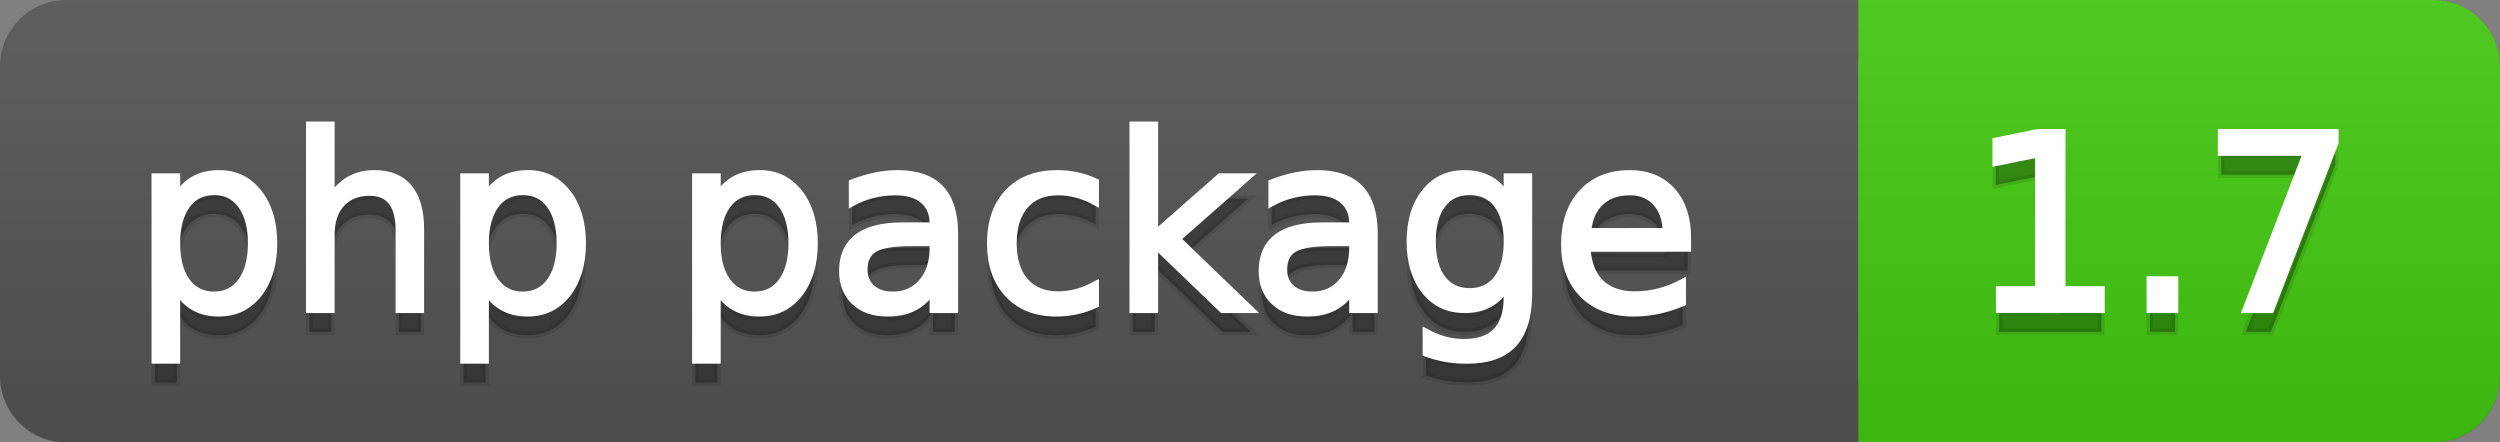 <svg
  width="113"
  height="20"
  xmlns="http://www.w3.org/2000/svg">
  <rect width="100%" height="100%" fill="#808080" stroke="none"/>
  <defs>
    <linearGradient
      id="a"
      x1="0"
      y1="0"
      x2="0"
      y2="1"
      gradientUnits="userSpaceOnUse"
      gradientTransform="matrix(113 0 0 20 -0 0)">
      <stop
        offset="0"
        stop-color="#bbbbbb"
        stop-opacity="0.1"/>
      <stop
        offset="1"
        stop-color="#000000"
        stop-opacity="0.1"/>
    </linearGradient>
  </defs>
  <path
    fill="#555555"
    stroke="none"
    d="M 3 0 L 110 0 C 111.657 0 113 1.343 113 3 L 113 17 C 113 18.657 111.657 20 110 20 L 3 20 C 1.343 20 0 18.657 0 17 L 0 3 C -0 1.343 1.343 0 3 0 Z"/>
  <path
    fill="#44cc11"
    stroke="none"
    d="M 87 0 L 110 0 C 111.657 0 113 1.343 113 3 L 113 17 C 113 18.657 111.657 20 110 20 L 87 20 C 85.343 20 84 18.657 84 17 L 84 3 C 84 1.343 85.343 0 87 0 Z"/>
  <path
    fill="#44cc11"
    stroke="none"
    d="M 84 0 L 97 0 L 97 20 L 84 20 Z"/>
  <path
    fill="url(#a)"
    stroke="none"
    d="M 3 0 L 110 0 C 111.657 0 113 1.343 113 3 L 113 17 C 113 18.657 111.657 20 110 20 L 3 20 C 1.343 20 0 18.657 0 17 L 0 3 C -0 1.343 1.343 0 3 0 Z"/>
  <g>
    <g
      id="tBack">
      <path
        fill="#010101"
        fill-opacity="0.3"
        stroke="#010101"
        stroke-opacity="0.098"
        stroke-width="0.3"
        d="M 7.993 14.098 L 7.993 17.288 L 6.999 17.288 L 6.999 8.984 L 7.993 8.984 L 7.993 9.897 Q 8.304 9.36 8.78 9.1 Q 9.255 8.839 9.916 8.839 Q 11.011 8.839 11.696 9.709 Q 12.381 10.58 12.381 11.998 Q 12.381 13.416 11.696 14.286 Q 11.011 15.156 9.916 15.156 Q 9.255 15.156 8.78 14.895 Q 8.304 14.635 7.993 14.098 Z M 11.355 11.998 Q 11.355 10.907 10.906 10.287 Q 10.458 9.667 9.674 9.667 Q 8.89 9.667 8.441 10.287 Q 7.993 10.907 7.993 11.998 Q 7.993 13.088 8.441 13.708 Q 8.89 14.329 9.674 14.329 Q 10.458 14.329 10.906 13.708 Q 11.355 13.088 11.355 11.998 Z M 19.02 11.369 L 19.02 15 L 18.031 15 L 18.031 11.401 Q 18.031 10.547 17.698 10.123 Q 17.365 9.699 16.699 9.699 Q 15.899 9.699 15.437 10.209 Q 14.975 10.719 14.975 11.6 L 14.975 15 L 13.981 15 L 13.981 6.643 L 14.975 6.643 L 14.975 9.919 Q 15.33 9.376 15.81 9.108 Q 16.291 8.839 16.919 8.839 Q 17.956 8.839 18.488 9.481 Q 19.02 10.123 19.02 11.369 Z M 21.947 14.098 L 21.947 17.288 L 20.953 17.288 L 20.953 8.984 L 21.947 8.984 L 21.947 9.897 Q 22.258 9.36 22.734 9.1 Q 23.209 8.839 23.87 8.839 Q 24.965 8.839 25.65 9.709 Q 26.335 10.58 26.335 11.998 Q 26.335 13.416 25.65 14.286 Q 24.965 15.156 23.87 15.156 Q 23.209 15.156 22.734 14.895 Q 22.258 14.635 21.947 14.098 Z M 25.309 11.998 Q 25.309 10.907 24.861 10.287 Q 24.412 9.667 23.628 9.667 Q 22.844 9.667 22.395 10.287 Q 21.947 10.907 21.947 11.998 Q 21.947 13.088 22.395 13.708 Q 22.844 14.329 23.628 14.329 Q 24.412 14.329 24.861 13.708 Q 25.309 13.088 25.309 11.998 Z M 32.426 14.098 L 32.426 17.288 L 31.432 17.288 L 31.432 8.984 L 32.426 8.984 L 32.426 9.897 Q 32.737 9.36 33.213 9.1 Q 33.688 8.839 34.349 8.839 Q 35.444 8.839 36.129 9.709 Q 36.814 10.58 36.814 11.998 Q 36.814 13.416 36.129 14.286 Q 35.444 15.156 34.349 15.156 Q 33.688 15.156 33.213 14.895 Q 32.737 14.635 32.426 14.098 Z M 35.788 11.998 Q 35.788 10.907 35.34 10.287 Q 34.891 9.667 34.107 9.667 Q 33.323 9.667 32.874 10.287 Q 32.426 10.907 32.426 11.998 Q 32.426 13.088 32.874 13.708 Q 33.323 14.329 34.107 14.329 Q 34.891 14.329 35.34 13.708 Q 35.788 13.088 35.788 11.998 Z M 41.186 11.976 Q 39.988 11.976 39.526 12.25 Q 39.064 12.524 39.064 13.185 Q 39.064 13.711 39.411 14.02 Q 39.757 14.329 40.354 14.329 Q 41.175 14.329 41.672 13.746 Q 42.169 13.163 42.169 12.196 L 42.169 11.976 L 41.186 11.976 Z M 43.157 11.568 L 43.157 15 L 42.169 15 L 42.169 14.087 Q 41.831 14.635 41.326 14.895 Q 40.821 15.156 40.09 15.156 Q 39.167 15.156 38.621 14.637 Q 38.076 14.119 38.076 13.249 Q 38.076 12.234 38.756 11.718 Q 39.435 11.203 40.783 11.203 L 42.169 11.203 L 42.169 11.106 Q 42.169 10.424 41.72 10.051 Q 41.272 9.677 40.461 9.677 Q 39.945 9.677 39.457 9.801 Q 38.968 9.924 38.517 10.171 L 38.517 9.258 Q 39.059 9.049 39.569 8.944 Q 40.08 8.839 40.563 8.839 Q 41.868 8.839 42.513 9.516 Q 43.157 10.193 43.157 11.568 Z M 49.522 9.215 L 49.522 10.139 Q 49.103 9.908 48.681 9.793 Q 48.26 9.677 47.83 9.677 Q 46.869 9.677 46.337 10.287 Q 45.805 10.896 45.805 11.998 Q 45.805 13.099 46.337 13.708 Q 46.869 14.318 47.83 14.318 Q 48.26 14.318 48.681 14.202 Q 49.103 14.087 49.522 13.856 L 49.522 14.769 Q 49.108 14.962 48.665 15.059 Q 48.222 15.156 47.723 15.156 Q 46.364 15.156 45.563 14.302 Q 44.763 13.448 44.763 11.998 Q 44.763 10.526 45.572 9.683 Q 46.38 8.839 47.787 8.839 Q 48.244 8.839 48.679 8.933 Q 49.114 9.027 49.522 9.215 Z M 51.203 6.643 L 52.197 6.643 L 52.197 11.579 L 55.146 8.984 L 56.408 8.984 L 53.217 11.799 L 56.542 15 L 55.253 15 L 52.197 12.062 L 52.197 15 L 51.203 15 L 51.203 6.643 Z M 60.151 11.976 Q 58.954 11.976 58.492 12.25 Q 58.03 12.524 58.03 13.185 Q 58.03 13.711 58.376 14.02 Q 58.723 14.329 59.319 14.329 Q 60.141 14.329 60.637 13.746 Q 61.134 13.163 61.134 12.196 L 61.134 11.976 L 60.151 11.976 Z M 62.123 11.568 L 62.123 15 L 61.134 15 L 61.134 14.087 Q 60.796 14.635 60.291 14.895 Q 59.786 15.156 59.056 15.156 Q 58.132 15.156 57.587 14.637 Q 57.042 14.119 57.042 13.249 Q 57.042 12.234 57.721 11.718 Q 58.4 11.203 59.749 11.203 L 61.134 11.203 L 61.134 11.106 Q 61.134 10.424 60.686 10.051 Q 60.237 9.677 59.426 9.677 Q 58.911 9.677 58.422 9.801 Q 57.933 9.924 57.482 10.171 L 57.482 9.258 Q 58.024 9.049 58.535 8.944 Q 59.045 8.839 59.528 8.839 Q 60.833 8.839 61.478 9.516 Q 62.123 10.193 62.123 11.568 Z M 68.117 11.922 Q 68.117 10.848 67.674 10.257 Q 67.23 9.667 66.43 9.667 Q 65.635 9.667 65.192 10.257 Q 64.749 10.848 64.749 11.922 Q 64.749 12.991 65.192 13.582 Q 65.635 14.173 66.43 14.173 Q 67.23 14.173 67.674 13.582 Q 68.117 12.991 68.117 11.922 Z M 69.105 14.253 Q 69.105 15.79 68.423 16.539 Q 67.741 17.288 66.333 17.288 Q 65.812 17.288 65.351 17.21 Q 64.889 17.132 64.454 16.971 L 64.454 16.01 Q 64.889 16.246 65.313 16.359 Q 65.737 16.472 66.178 16.472 Q 67.15 16.472 67.633 15.964 Q 68.117 15.457 68.117 14.431 L 68.117 13.942 Q 67.811 14.474 67.333 14.737 Q 66.854 15 66.188 15 Q 65.082 15 64.405 14.157 Q 63.729 13.313 63.729 11.922 Q 63.729 10.526 64.405 9.683 Q 65.082 8.839 66.188 8.839 Q 66.854 8.839 67.333 9.103 Q 67.811 9.366 68.117 9.897 L 68.117 8.984 L 69.105 8.984 L 69.105 14.253 Z M 76.286 11.745 L 76.286 12.229 L 71.742 12.229 Q 71.807 13.249 72.357 13.783 Q 72.908 14.318 73.891 14.318 Q 74.46 14.318 74.994 14.178 Q 75.529 14.039 76.055 13.759 L 76.055 14.694 Q 75.523 14.919 74.965 15.038 Q 74.406 15.156 73.832 15.156 Q 72.392 15.156 71.552 14.318 Q 70.711 13.48 70.711 12.051 Q 70.711 10.574 71.509 9.707 Q 72.306 8.839 73.66 8.839 Q 74.874 8.839 75.58 9.621 Q 76.286 10.402 76.286 11.745 Z M 75.298 11.455 Q 75.287 10.644 74.844 10.161 Q 74.401 9.677 73.67 9.677 Q 72.843 9.677 72.346 10.145 Q 71.85 10.612 71.774 11.46 L 75.298 11.455 Z"/>
    </g>
    <g
      id="tText">
      <path
        fill="#ffffff"
        stroke="#ffffff"
        stroke-width="0.3"
        d="M 7.993 13.098 L 7.993 16.288 L 6.999 16.288 L 6.999 7.984 L 7.993 7.984 L 7.993 8.897 Q 8.304 8.36 8.78 8.1 Q 9.255 7.839 9.916 7.839 Q 11.011 7.839 11.696 8.709 Q 12.381 9.58 12.381 10.998 Q 12.381 12.416 11.696 13.286 Q 11.011 14.156 9.916 14.156 Q 9.255 14.156 8.78 13.895 Q 8.304 13.635 7.993 13.098 Z M 11.355 10.998 Q 11.355 9.907 10.906 9.287 Q 10.458 8.667 9.674 8.667 Q 8.89 8.667 8.441 9.287 Q 7.993 9.907 7.993 10.998 Q 7.993 12.088 8.441 12.708 Q 8.89 13.329 9.674 13.329 Q 10.458 13.329 10.906 12.708 Q 11.355 12.088 11.355 10.998 Z M 19.02 10.369 L 19.02 14 L 18.031 14 L 18.031 10.401 Q 18.031 9.547 17.698 9.123 Q 17.365 8.699 16.699 8.699 Q 15.899 8.699 15.437 9.209 Q 14.975 9.719 14.975 10.6 L 14.975 14 L 13.981 14 L 13.981 5.643 L 14.975 5.643 L 14.975 8.919 Q 15.33 8.376 15.81 8.108 Q 16.291 7.839 16.919 7.839 Q 17.956 7.839 18.488 8.481 Q 19.02 9.123 19.02 10.369 Z M 21.947 13.098 L 21.947 16.288 L 20.953 16.288 L 20.953 7.984 L 21.947 7.984 L 21.947 8.897 Q 22.258 8.36 22.734 8.1 Q 23.209 7.839 23.87 7.839 Q 24.965 7.839 25.65 8.709 Q 26.335 9.58 26.335 10.998 Q 26.335 12.416 25.65 13.286 Q 24.965 14.156 23.87 14.156 Q 23.209 14.156 22.734 13.895 Q 22.258 13.635 21.947 13.098 Z M 25.309 10.998 Q 25.309 9.907 24.861 9.287 Q 24.412 8.667 23.628 8.667 Q 22.844 8.667 22.395 9.287 Q 21.947 9.907 21.947 10.998 Q 21.947 12.088 22.395 12.708 Q 22.844 13.329 23.628 13.329 Q 24.412 13.329 24.861 12.708 Q 25.309 12.088 25.309 10.998 Z M 32.426 13.098 L 32.426 16.288 L 31.432 16.288 L 31.432 7.984 L 32.426 7.984 L 32.426 8.897 Q 32.737 8.36 33.213 8.1 Q 33.688 7.839 34.349 7.839 Q 35.444 7.839 36.129 8.709 Q 36.814 9.58 36.814 10.998 Q 36.814 12.416 36.129 13.286 Q 35.444 14.156 34.349 14.156 Q 33.688 14.156 33.213 13.895 Q 32.737 13.635 32.426 13.098 Z M 35.788 10.998 Q 35.788 9.907 35.34 9.287 Q 34.891 8.667 34.107 8.667 Q 33.323 8.667 32.874 9.287 Q 32.426 9.907 32.426 10.998 Q 32.426 12.088 32.874 12.708 Q 33.323 13.329 34.107 13.329 Q 34.891 13.329 35.34 12.708 Q 35.788 12.088 35.788 10.998 Z M 41.186 10.976 Q 39.988 10.976 39.526 11.25 Q 39.064 11.524 39.064 12.185 Q 39.064 12.711 39.411 13.02 Q 39.757 13.329 40.354 13.329 Q 41.175 13.329 41.672 12.746 Q 42.169 12.163 42.169 11.196 L 42.169 10.976 L 41.186 10.976 Z M 43.157 10.568 L 43.157 14 L 42.169 14 L 42.169 13.087 Q 41.831 13.635 41.326 13.895 Q 40.821 14.156 40.09 14.156 Q 39.167 14.156 38.621 13.637 Q 38.076 13.119 38.076 12.249 Q 38.076 11.234 38.756 10.718 Q 39.435 10.203 40.783 10.203 L 42.169 10.203 L 42.169 10.106 Q 42.169 9.424 41.72 9.051 Q 41.272 8.677 40.461 8.677 Q 39.945 8.677 39.457 8.801 Q 38.968 8.924 38.517 9.171 L 38.517 8.258 Q 39.059 8.049 39.569 7.944 Q 40.08 7.839 40.563 7.839 Q 41.868 7.839 42.513 8.516 Q 43.157 9.193 43.157 10.568 Z M 49.522 8.215 L 49.522 9.139 Q 49.103 8.908 48.681 8.793 Q 48.26 8.677 47.83 8.677 Q 46.869 8.677 46.337 9.287 Q 45.805 9.896 45.805 10.998 Q 45.805 12.099 46.337 12.708 Q 46.869 13.318 47.83 13.318 Q 48.26 13.318 48.681 13.202 Q 49.103 13.087 49.522 12.856 L 49.522 13.769 Q 49.108 13.962 48.665 14.059 Q 48.222 14.156 47.723 14.156 Q 46.364 14.156 45.563 13.302 Q 44.763 12.448 44.763 10.998 Q 44.763 9.526 45.572 8.683 Q 46.38 7.839 47.787 7.839 Q 48.244 7.839 48.679 7.933 Q 49.114 8.027 49.522 8.215 Z M 51.203 5.643 L 52.197 5.643 L 52.197 10.579 L 55.146 7.984 L 56.408 7.984 L 53.217 10.799 L 56.542 14 L 55.253 14 L 52.197 11.062 L 52.197 14 L 51.203 14 L 51.203 5.643 Z M 60.151 10.976 Q 58.954 10.976 58.492 11.25 Q 58.03 11.524 58.03 12.185 Q 58.03 12.711 58.376 13.02 Q 58.723 13.329 59.319 13.329 Q 60.141 13.329 60.637 12.746 Q 61.134 12.163 61.134 11.196 L 61.134 10.976 L 60.151 10.976 Z M 62.123 10.568 L 62.123 14 L 61.134 14 L 61.134 13.087 Q 60.796 13.635 60.291 13.895 Q 59.786 14.156 59.056 14.156 Q 58.132 14.156 57.587 13.637 Q 57.042 13.119 57.042 12.249 Q 57.042 11.234 57.721 10.718 Q 58.4 10.203 59.749 10.203 L 61.134 10.203 L 61.134 10.106 Q 61.134 9.424 60.686 9.051 Q 60.237 8.677 59.426 8.677 Q 58.911 8.677 58.422 8.801 Q 57.933 8.924 57.482 9.171 L 57.482 8.258 Q 58.024 8.049 58.535 7.944 Q 59.045 7.839 59.528 7.839 Q 60.833 7.839 61.478 8.516 Q 62.123 9.193 62.123 10.568 Z M 68.117 10.922 Q 68.117 9.848 67.674 9.257 Q 67.23 8.667 66.43 8.667 Q 65.635 8.667 65.192 9.257 Q 64.749 9.848 64.749 10.922 Q 64.749 11.991 65.192 12.582 Q 65.635 13.173 66.43 13.173 Q 67.23 13.173 67.674 12.582 Q 68.117 11.991 68.117 10.922 Z M 69.105 13.253 Q 69.105 14.79 68.423 15.539 Q 67.741 16.288 66.333 16.288 Q 65.812 16.288 65.351 16.21 Q 64.889 16.132 64.454 15.971 L 64.454 15.01 Q 64.889 15.246 65.313 15.359 Q 65.737 15.472 66.178 15.472 Q 67.15 15.472 67.633 14.964 Q 68.117 14.457 68.117 13.431 L 68.117 12.942 Q 67.811 13.474 67.333 13.737 Q 66.854 14 66.188 14 Q 65.082 14 64.405 13.157 Q 63.729 12.313 63.729 10.922 Q 63.729 9.526 64.405 8.683 Q 65.082 7.839 66.188 7.839 Q 66.854 7.839 67.333 8.103 Q 67.811 8.366 68.117 8.897 L 68.117 7.984 L 69.105 7.984 L 69.105 13.253 Z M 76.286 10.745 L 76.286 11.229 L 71.742 11.229 Q 71.807 12.249 72.357 12.783 Q 72.908 13.318 73.891 13.318 Q 74.46 13.318 74.994 13.178 Q 75.529 13.039 76.055 12.759 L 76.055 13.694 Q 75.523 13.919 74.965 14.038 Q 74.406 14.156 73.832 14.156 Q 72.392 14.156 71.552 13.318 Q 70.711 12.48 70.711 11.051 Q 70.711 9.574 71.509 8.707 Q 72.306 7.839 73.66 7.839 Q 74.874 7.839 75.58 8.621 Q 76.286 9.402 76.286 10.745 Z M 75.298 10.455 Q 75.287 9.644 74.844 9.161 Q 74.401 8.677 73.67 8.677 Q 72.843 8.677 72.346 9.145 Q 71.85 9.612 71.774 10.46 L 75.298 10.455 Z"/>
    </g>
  </g>
  <g>
    <g
      id="vBack">
      <path
        fill="#010101"
        fill-opacity="0.3"
        stroke="#010101"
        stroke-opacity="0.098"
        stroke-width="0.3"
        d="M 90.364 14.087 L 92.137 14.087 L 92.137 7.969 L 90.208 8.356 L 90.208 7.368 L 92.126 6.981 L 93.211 6.981 L 93.211 14.087 L 94.983 14.087 L 94.983 15 L 90.364 15 L 90.364 14.087 Z M 97.175 13.636 L 98.308 13.636 L 98.308 15 L 97.175 15 L 97.175 13.636 Z M 100.397 6.981 L 105.554 6.981 L 105.554 7.443 L 102.643 15 L 101.509 15 L 104.249 7.894 L 100.397 7.894 L 100.397 6.981 Z"/>
    </g>
    <g
      id="vText">
      <path
        fill="#ffffff"
        stroke="#ffffff"
        stroke-width="0.3"
        d="M 90.364 13.087 L 92.137 13.087 L 92.137 6.969 L 90.208 7.356 L 90.208 6.368 L 92.126 5.981 L 93.211 5.981 L 93.211 13.087 L 94.983 13.087 L 94.983 14 L 90.364 14 L 90.364 13.087 Z M 97.175 12.636 L 98.308 12.636 L 98.308 14 L 97.175 14 L 97.175 12.636 Z M 100.397 5.981 L 105.554 5.981 L 105.554 6.443 L 102.643 14 L 101.509 14 L 104.249 6.894 L 100.397 6.894 L 100.397 5.981 Z"/>
    </g>
  </g>
</svg>
